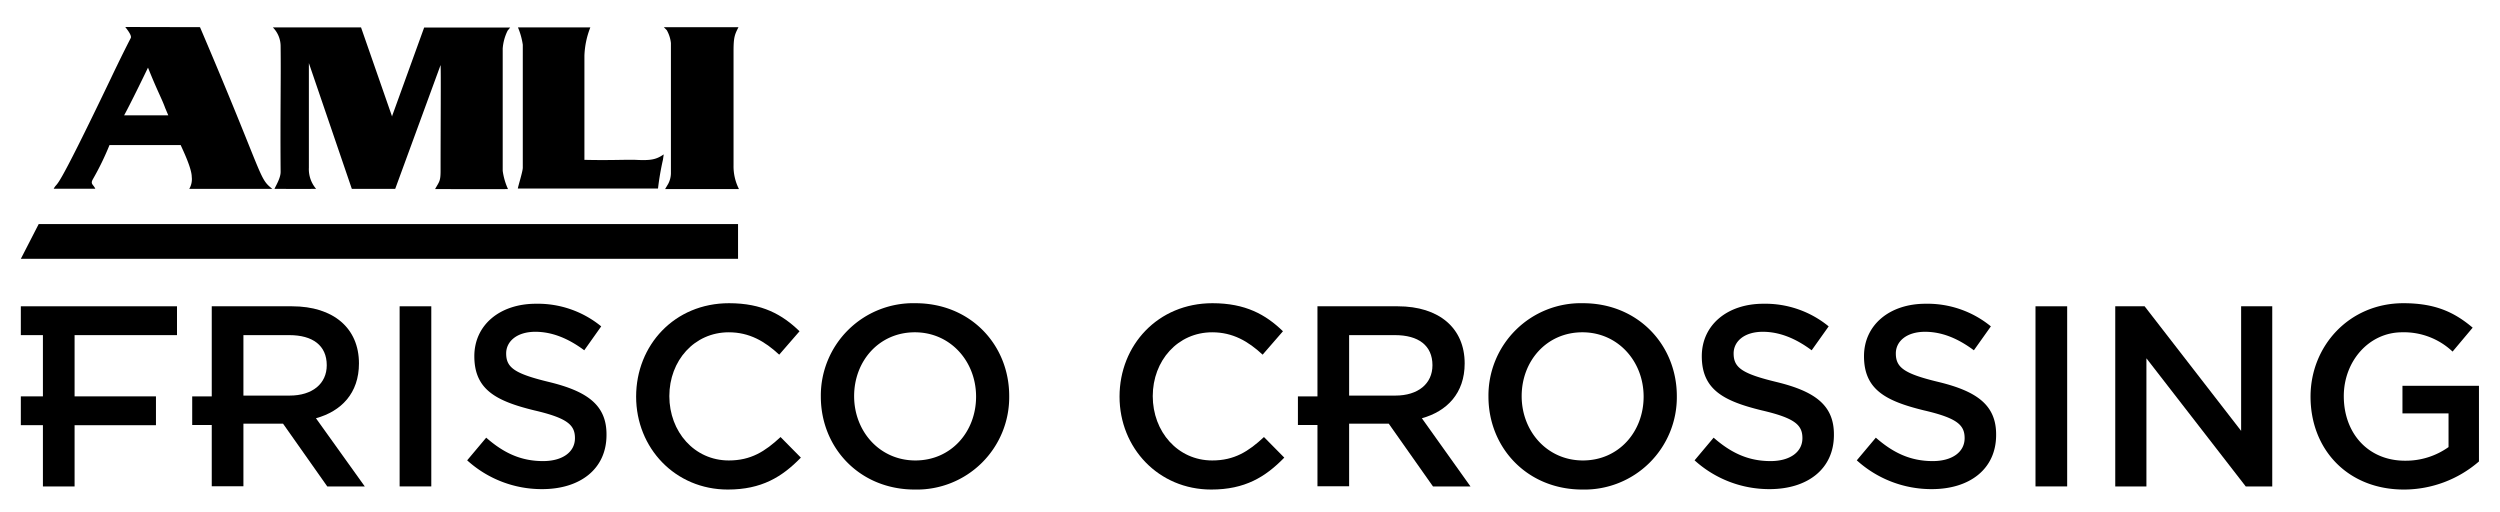 <?xml version="1.0" encoding="utf-8"?>
<svg xmlns="http://www.w3.org/2000/svg" id="Layer_1" data-name="Layer 1" viewBox="0 0 600 123">
  <defs>
    <style>.cls-1{fill-rule:evenodd;}</style>
  </defs>
  <title>FriscoCrossing</title>
  <path d="M86.65,6.58,94.11,28l0-.16L101.8,6.6l20.65,0-.61.74a11.53,11.53,0,0,0-1.19,4.29V41a15.64,15.64,0,0,0,1.27,4.38c-5.82.05-11,0-17.5,0,1-1.8,1.32-1.86,1.32-4.39,0-10.9.11-24,0-25.38L94.85,45.33H84.44L74.13,15.14v25.1a7.3,7.3,0,0,0,1.74,5.09c-9.09.05-3.82,0-10,0,.42-.9,1.48-2.64,1.48-4.07-.11-14.75.1-22,0-30.08a6.45,6.45,0,0,0-1.86-4.6Z"/>
  <path class="cls-1" d="M141.68,6.58a20.36,20.36,0,0,0-1.42,6.78v25c5.91.15,10-.07,12.21,0,3.58.18,4.95,0,6.82-1.31l-.18,1.28a65.26,65.26,0,0,0-1.19,6.92H124.28c.09-.66,1.19-4.1,1.19-5V10.74a16.91,16.91,0,0,0-1.16-4.16Z"/>
  <path d="M159.35,6.52h17.89c-.91,1.77-1.19,2.41-1.19,5.73V39.68a12.07,12.07,0,0,0,1.3,5.69H159.63l.74-1.25a5.59,5.59,0,0,0,.65-2.54V10.33a8,8,0,0,0-1-3.1l-.71-.71Z"/>
  <polygon points="9.29 53.77 5 62.12 177.13 62.12 177.13 53.77 9.29 53.77 9.29 53.77"/>
  <path class="cls-1" d="M48,6.52C63.57,43,62,42.67,65.36,45.33H45.42a4.53,4.53,0,0,0,.6-2.86c0-2.09-2.14-6.49-2.66-7.66H26.28a66.28,66.28,0,0,1-4,8.22c-.64,1.15.09,1.2.6,2.27l-10,0c1.27-2.28-.4,3,13.84-26.72,0,0,2.39-5.06,4.66-9.45.22-.43-.26-1.32-1.32-2.65ZM35.52,16.23c2.29,5.73,3.32,7.45,4.13,9.7l.74,1.75H29.79c1.51-2.76,4.52-8.94,5.73-11.45Z"/>
  <path d="M86.15,87.22c0-8.46-6.12-13.71-16.06-13.71H50.82V95.13H46.13V102h4.69v14.71h7.6V101.68h9.51l10.62,15.07h9L75.83,100.38C81.89,98.71,86.15,94.39,86.15,87.22ZM58.42,94.94V80.43h11c5.62,0,9,2.47,9,7.23,0,4.44-3.46,7.28-8.9,7.28Z"/>
  <rect x="95.91" y="73.51" width="7.6" height="43.23"/>
  <path d="M131.73,91.67c-8.27-2-10.25-3.46-10.25-6.85,0-2.91,2.6-5.19,7-5.19,3.95,0,7.85,1.54,11.74,4.44l4.07-5.74a24,24,0,0,0-15.68-5.43c-8.59,0-14.77,5.06-14.77,12.59,0,8,5.19,10.75,14.39,13,8,1.86,9.76,3.52,9.76,6.67,0,3.34-3,5.5-7.66,5.5-5.37,0-9.51-2-13.64-5.62l-4.57,5.44a26.61,26.61,0,0,0,18,6.91c9.08,0,15.44-4.81,15.44-13C145.63,97.17,140.87,93.89,131.73,91.67Z"/>
  <path d="M174.91,110.51c-8.28,0-14.27-6.92-14.27-15.44s6-15.32,14.27-15.32c4.94,0,8.64,2.16,12.1,5.37l4.88-5.62c-4.14-4-8.95-6.73-16.92-6.73-13.1,0-22.3,10.07-22.3,22.42s9.39,22.3,22,22.3c8.09,0,13-3,17.54-7.66l-4.88-4.94C183.61,108.35,180.22,110.51,174.91,110.51Z"/>
  <path d="M219.69,72.77A22.17,22.17,0,0,0,197,95.19c0,12.23,9.26,22.3,22.54,22.3a22.17,22.17,0,0,0,22.67-22.42C242.23,82.84,233,72.77,219.69,72.77Zm0,37.74c-8.59,0-14.7-7-14.7-15.44s6-15.32,14.57-15.32,14.7,7,14.7,15.44S228.27,110.51,219.69,110.51Z"/>
  <polygon points="10.3 73.51 5 73.51 5 80.43 10.3 80.43 10.3 95.13 5 95.13 5 102.04 10.3 102.04 10.3 116.75 17.9 116.75 17.9 102.05 37.43 102.05 37.43 95.13 17.9 95.13 17.9 80.43 42.48 80.43 42.48 73.51 14.38 73.51 10.3 73.51"/>
  <path d="M290.93,110.51c-8.28,0-14.27-6.92-14.27-15.44s6-15.32,14.27-15.32c4.94,0,8.65,2.16,12.1,5.37l4.88-5.62c-4.13-4-9-6.73-16.92-6.73-13.09,0-22.3,10.07-22.3,22.42s9.39,22.3,22,22.3c8.09,0,13-3,17.54-7.66l-4.88-4.94C299.64,108.35,296.24,110.51,290.93,110.51Z"/>
  <path d="M351.52,87.22c0-8.46-6.12-13.71-16.06-13.71H316.19V95.13H311.5V102h4.69v14.71h7.6V101.68h9.51l10.62,15.07h9l-11.67-16.37C347.26,98.71,351.52,94.39,351.52,87.22Zm-27.73,7.72V80.43h11c5.62,0,9,2.47,9,7.23,0,4.44-3.46,7.28-8.9,7.28Z"/>
  <path d="M379.9,72.77a22.17,22.17,0,0,0-22.67,22.42c0,12.23,9.26,22.3,22.54,22.3a22.17,22.17,0,0,0,22.67-22.42C402.44,82.84,393.18,72.77,379.9,72.77Zm0,37.74c-8.59,0-14.7-7-14.7-15.44s6-15.32,14.57-15.32,14.7,7,14.7,15.44S388.48,110.51,379.9,110.51Z"/>
  <path d="M426.32,91.67c-8.28-2-10.25-3.46-10.25-6.85,0-2.91,2.59-5.19,7-5.19,3.95,0,7.84,1.54,11.73,4.44l4.08-5.74a24,24,0,0,0-15.69-5.43c-8.58,0-14.76,5.06-14.76,12.59,0,8,5.19,10.75,14.39,13,8,1.86,9.76,3.52,9.76,6.67,0,3.34-3,5.5-7.66,5.5-5.37,0-9.51-2-13.65-5.62l-4.57,5.44a26.64,26.64,0,0,0,18,6.91c9.08,0,15.44-4.81,15.44-13C440.21,97.17,435.46,93.89,426.32,91.67Z"/>
  <path d="M465.23,91.67C457,89.69,455,88.21,455,84.82c0-2.91,2.59-5.19,7-5.19,4,0,7.84,1.54,11.73,4.44l4.08-5.74a24,24,0,0,0-15.69-5.43c-8.58,0-14.76,5.06-14.76,12.59,0,8,5.19,10.75,14.39,13,8,1.86,9.76,3.52,9.76,6.67,0,3.34-3,5.5-7.66,5.5-5.37,0-9.51-2-13.65-5.62l-4.57,5.44a26.65,26.65,0,0,0,18,6.91c9.08,0,15.44-4.81,15.44-13C479.13,97.17,474.37,93.89,465.23,91.67Z"/>
  <rect x="488.52" y="73.51" width="7.6" height="43.23"/>
  <polygon points="537.87 103.41 514.71 73.51 507.66 73.51 507.66 116.75 515.14 116.75 515.14 85.99 538.98 116.75 545.34 116.75 545.34 73.51 537.87 73.51 537.87 103.41"/>
  <path d="M576.59,92.6v6.61h11.06v8.09a17.68,17.68,0,0,1-10.44,3.27c-8.83,0-14.7-6.55-14.7-15.5,0-8.4,6.06-15.32,14-15.32a17,17,0,0,1,12.11,4.63l4.82-5.74c-4.45-3.77-9.08-5.87-16.62-5.87-13,0-22.29,10.25-22.29,22.42,0,12.66,8.89,22.3,22.42,22.3a27.54,27.54,0,0,0,18-6.74V92.6Z"/>
</svg>
